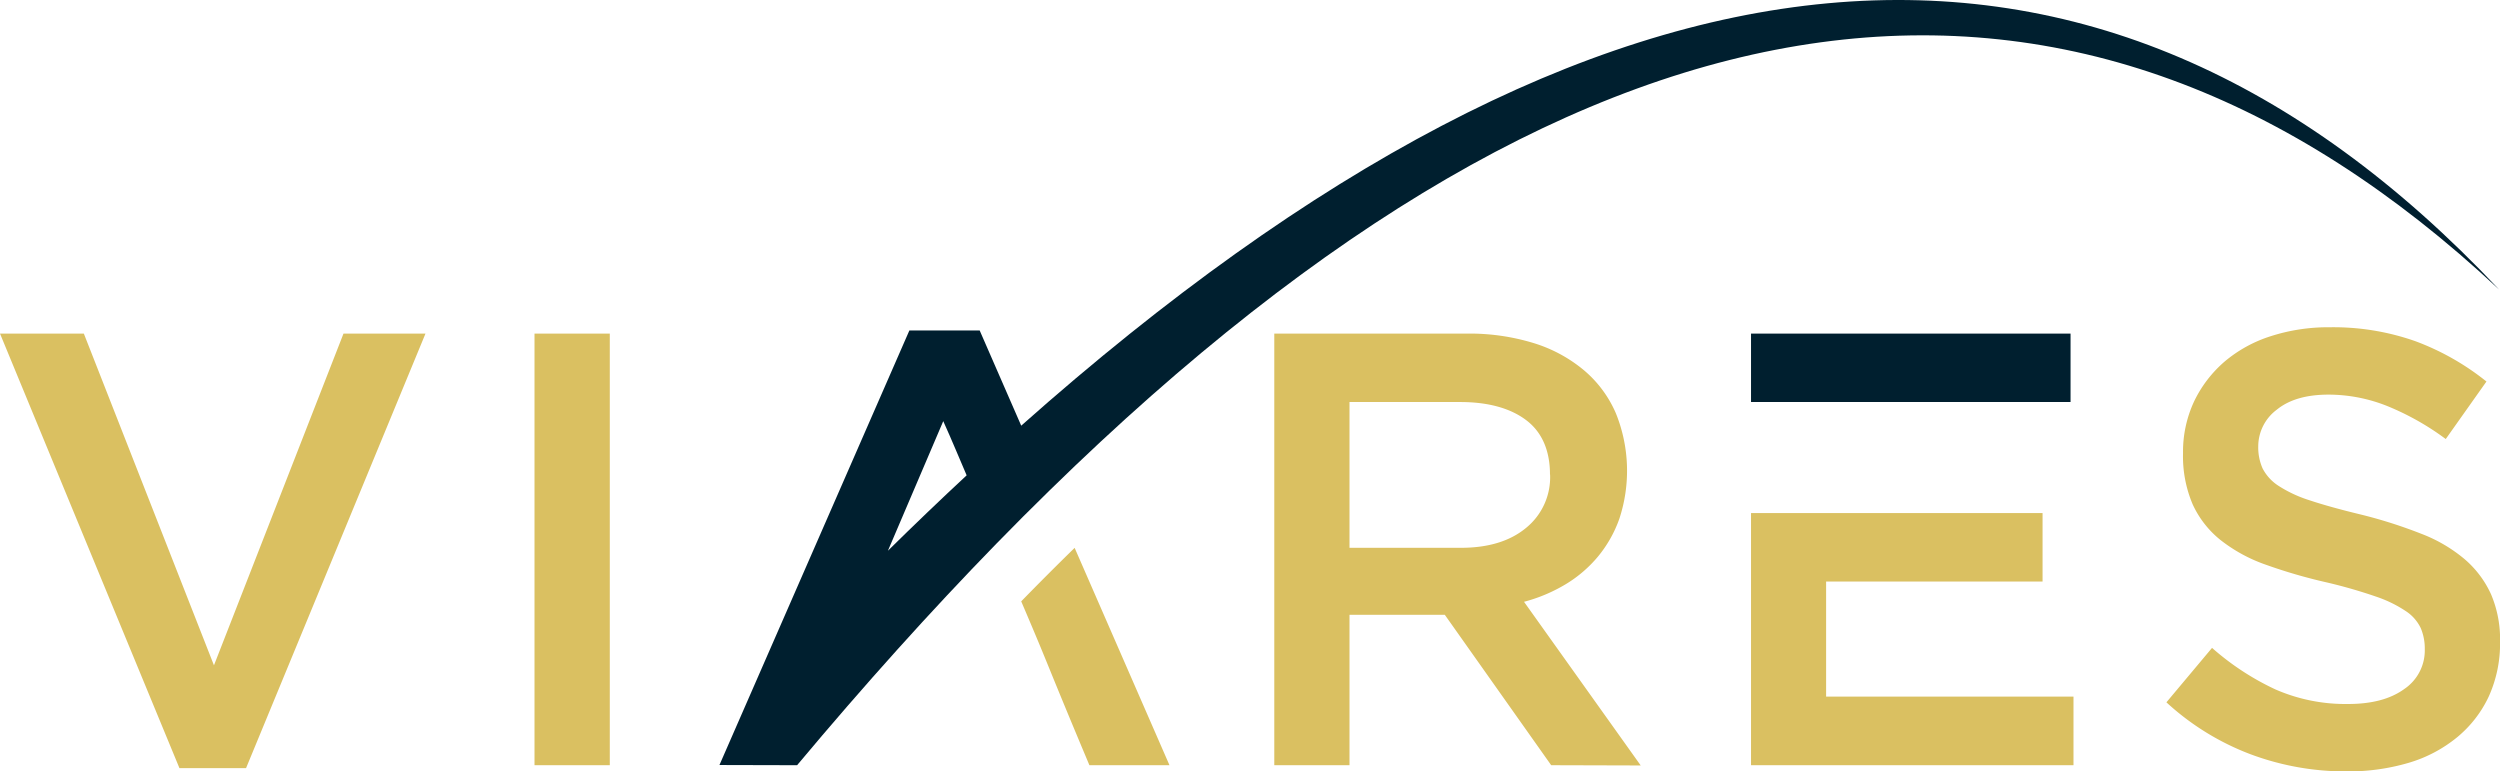 <svg xmlns="http://www.w3.org/2000/svg" viewBox="0 0 391.2 120.71"><defs><style>.cls-1{fill:#dac061;}.cls-1,.cls-2{fill-rule:evenodd;}.cls-2{fill:#001f2f;}</style></defs><g id="Ebene_2" data-name="Ebene 2"><g id="Layer_1" data-name="Layer 1"><path class="cls-1" d="M353.37,69.85a7.18,7.18,0,0,1,2.9-5.74q2.89-2.36,8.1-2.36a24.83,24.83,0,0,1,9.17,1.78,41.65,41.65,0,0,1,9.17,5.17l6.37-9a40,40,0,0,0-11.15-6.32,38.6,38.6,0,0,0-13.36-2.17,29.32,29.32,0,0,0-9.25,1.4,21,21,0,0,0-7.25,4,19.11,19.11,0,0,0-4.75,6.23,18.63,18.63,0,0,0-1.72,8.06,19.22,19.22,0,0,0,1.5,8,15.36,15.36,0,0,0,4.35,5.59,24.54,24.54,0,0,0,7.06,3.86,82.65,82.65,0,0,0,9.64,2.8,79.16,79.16,0,0,1,7.69,2.22,19.64,19.64,0,0,1,4.64,2.27,6.55,6.55,0,0,1,2.32,2.65,8.17,8.17,0,0,1,.63,3.28,7.3,7.3,0,0,1-3.24,6.27q-3.22,2.32-8.73,2.32a27.36,27.36,0,0,1-11.38-2.27,41.33,41.33,0,0,1-9.94-6.51L339,109.9a40.63,40.63,0,0,0,13.23,8.15,42.54,42.54,0,0,0,14.95,2.66,33.4,33.4,0,0,0,9.75-1.35,21.56,21.56,0,0,0,7.57-4,18.29,18.29,0,0,0,4.94-6.37,20.1,20.1,0,0,0,1.77-8.59,18,18,0,0,0-1.4-7.38,15.89,15.89,0,0,0-4.12-5.5,23.52,23.52,0,0,0-6.82-4,74.6,74.6,0,0,0-9.42-3q-4.85-1.17-8-2.22A20.08,20.08,0,0,1,356.51,76a7.15,7.15,0,0,1-2.46-2.7,8.18,8.18,0,0,1-.68-3.48ZM274,80.28v39.46h50.46V109H285.75V91h33.87V80.28H274Zm-31.44-6a10.21,10.21,0,0,1-3.78,8.34c-2.51,2.07-5.91,3.1-10.17,3.1H211.17V62.91H228.5c4.45,0,7.91,1,10.35,2.86s3.69,4.73,3.69,8.47Zm14.18,45.5L238.48,94.17A25.17,25.17,0,0,0,245,91.42a20,20,0,0,0,5.06-4.34,19.44,19.44,0,0,0,3.33-5.89,24,24,0,0,0-.53-16.5,18.21,18.21,0,0,0-5-6.75A22.61,22.61,0,0,0,240,53.69a34.21,34.21,0,0,0-10.47-1.49H199.4v67.54h11.77V96.2h14.91l16.65,23.54ZM83.64,52.2v67.54H95.42V52.2ZM33.48,104.11,13.12,52.2H0l28.08,68H38.5l28.08-68H53.75L33.48,104.11ZM168.16,85.73Q164,89.79,159.8,94.1c4.73,11.06,3.58,8.76,10.67,25.64H183Z"></path><path class="cls-2" d="M124.73,119.74q15.78-18.85,31.14-34.62,4.2-4.31,8.36-8.37h0C249.57-6.7,325.11-16.33,391.05,45.3Q296.63-54.93,159.8,66.61l-6.5-14.9h-11l-29.72,68ZM324,52.2V62.91H274V52.2ZM151.26,74.38q-6.12,5.69-12.32,11.8c2.09-4.92,4.69-11,8.66-20.28C149,69,150.16,71.83,151.26,74.38Z"></path></g></g></svg>